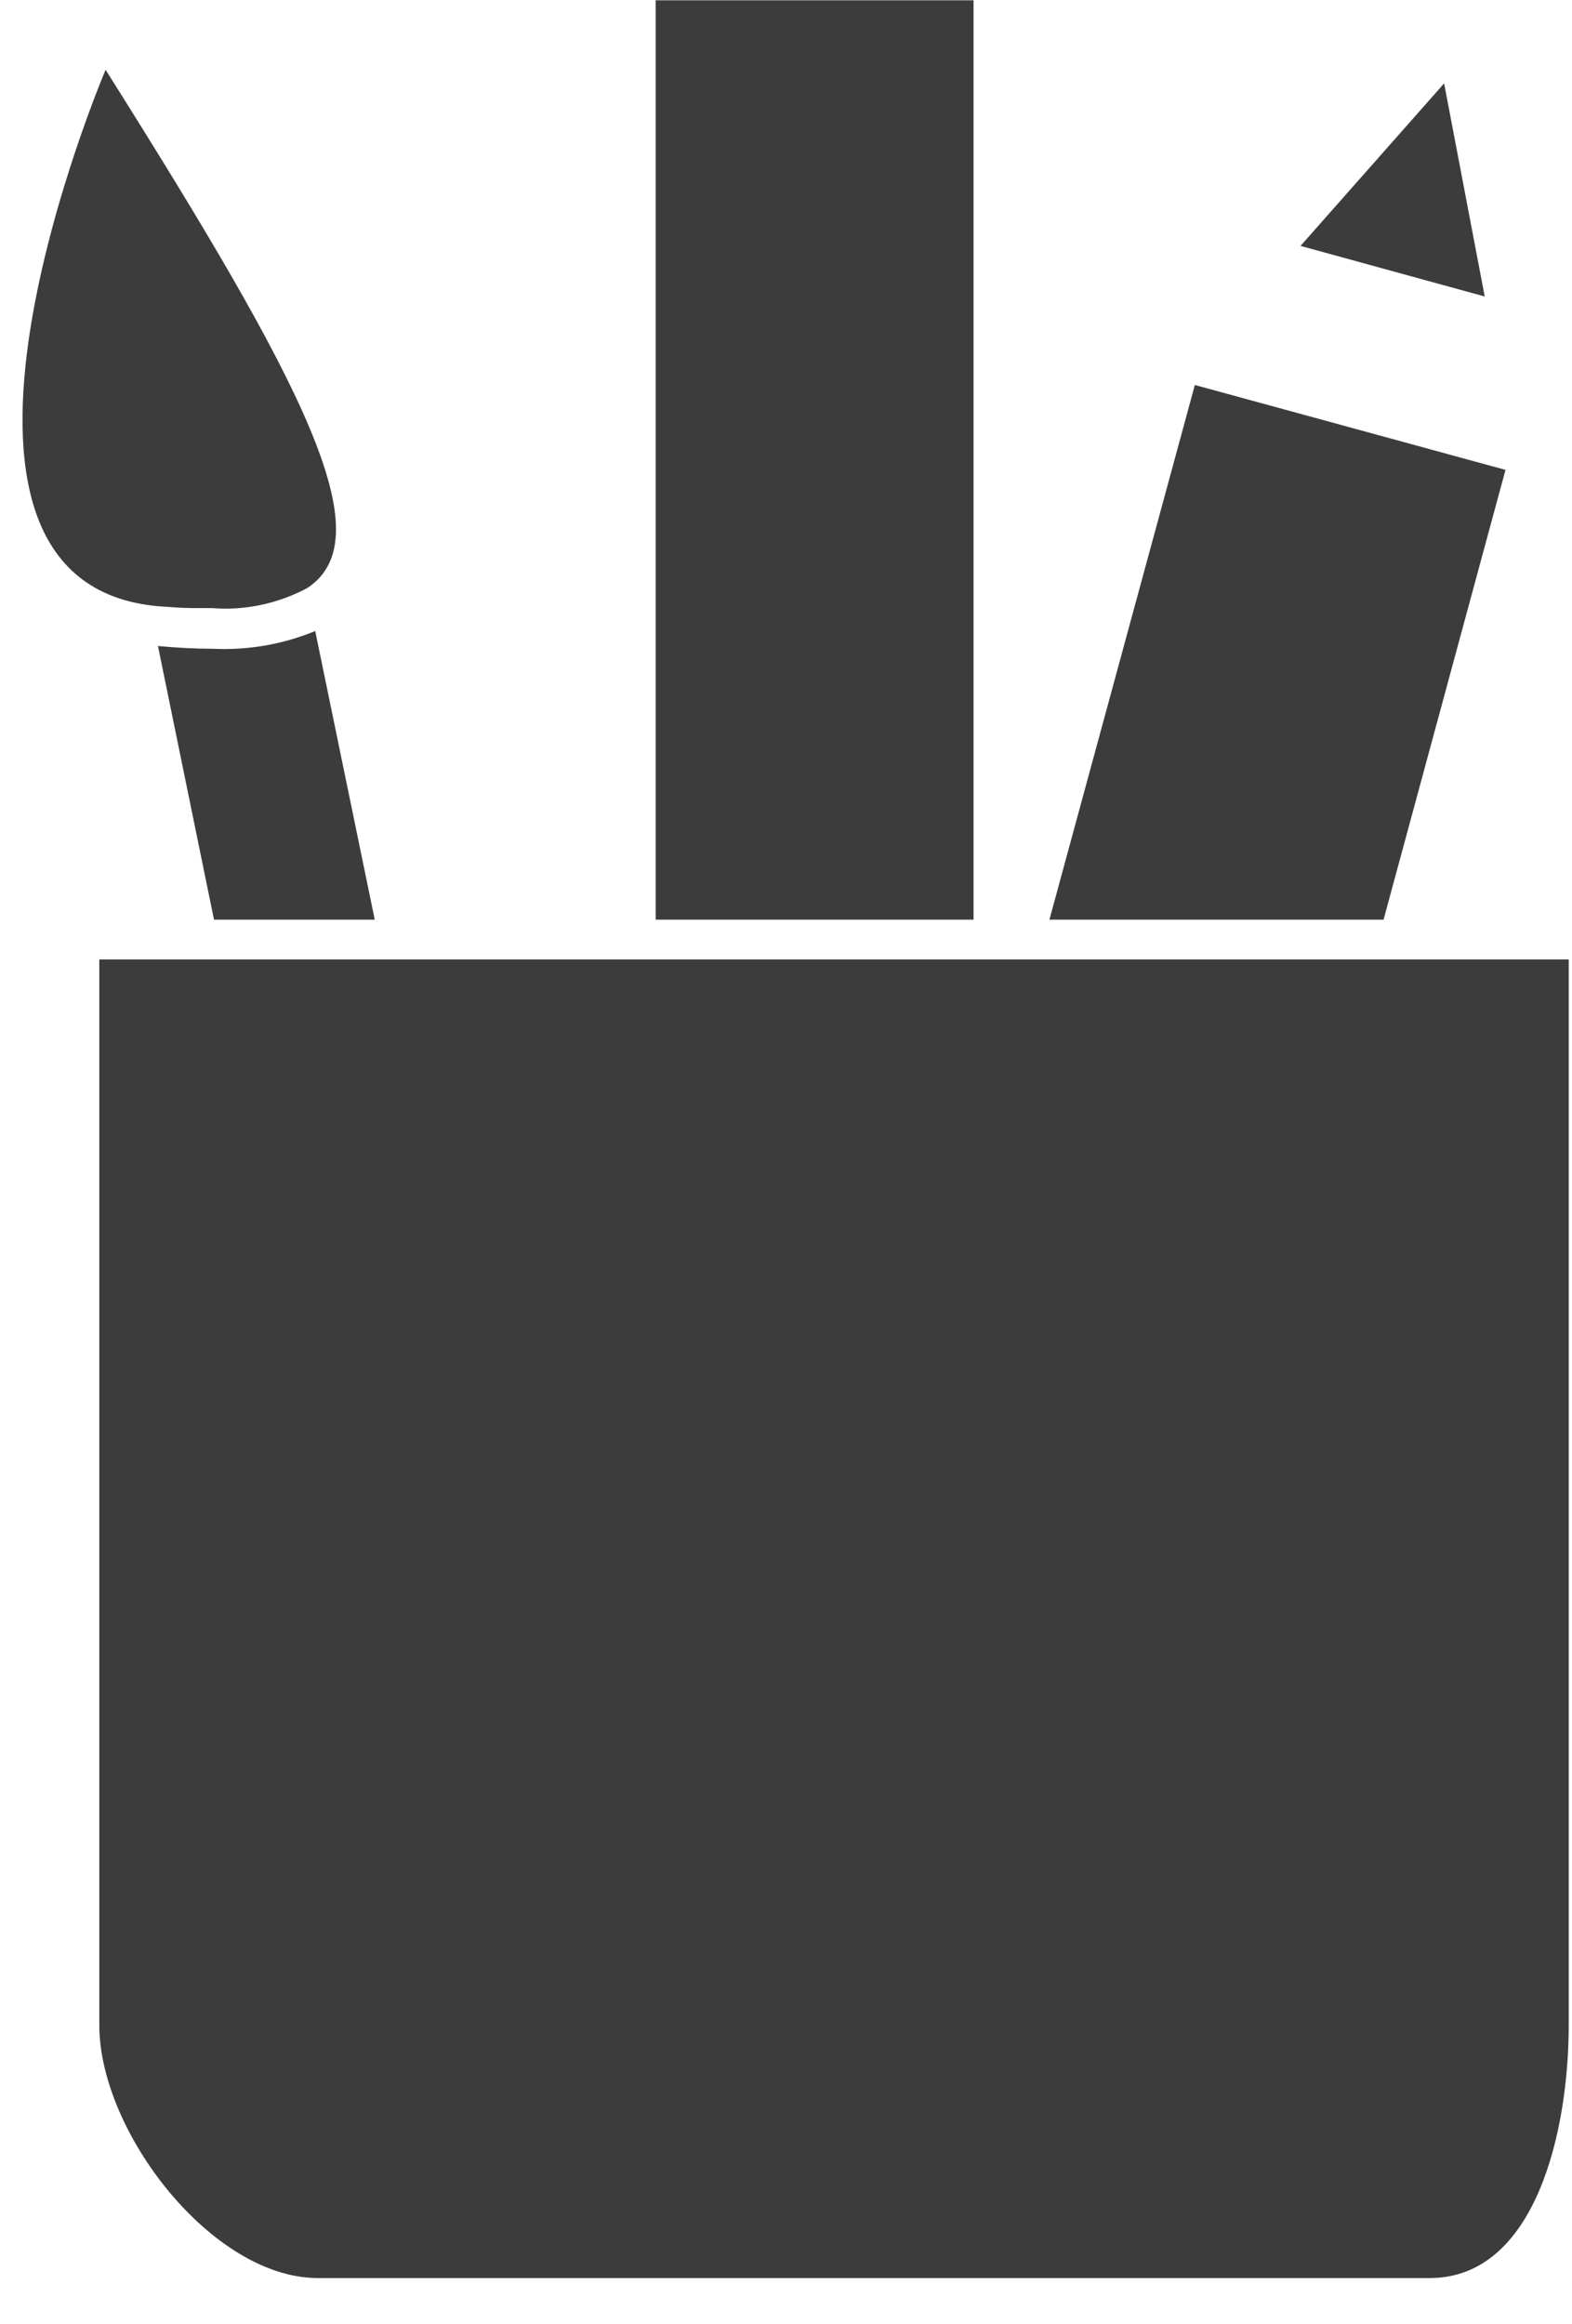 <svg width="23" height="34" viewBox="0 0 23 34" fill="none" xmlns="http://www.w3.org/2000/svg">
<path fill-rule="evenodd" clip-rule="evenodd" d="M19.028 3.598L21.723 4.338L21.129 1.22L19.028 3.598ZM15.367 13.456H20.243L22.027 6.875L17.482 5.633L15.354 13.456H15.367ZM4.624 9.228C4.148 9.426 3.633 9.518 3.104 9.492C2.866 9.492 2.602 9.479 2.311 9.452L3.131 13.456H5.483L4.611 9.228H4.624ZM9.593 0.004H14.244V13.456H9.593V0.004ZM1.453 29.631C1.453 31.19 3.104 33.331 4.65 33.331H20.917C22.463 33.331 22.952 31.19 22.952 29.631V14.038H1.453V29.631ZM2.325 8.871C2.51 8.884 2.668 8.897 2.827 8.897C2.919 8.897 3.012 8.897 3.104 8.897C3.58 8.937 4.069 8.831 4.492 8.606C5.628 7.866 4.426 5.594 1.545 1.021C1.545 1.021 -1.653 8.527 2.325 8.871Z" fill="#3C3C3C"/>
</svg>
